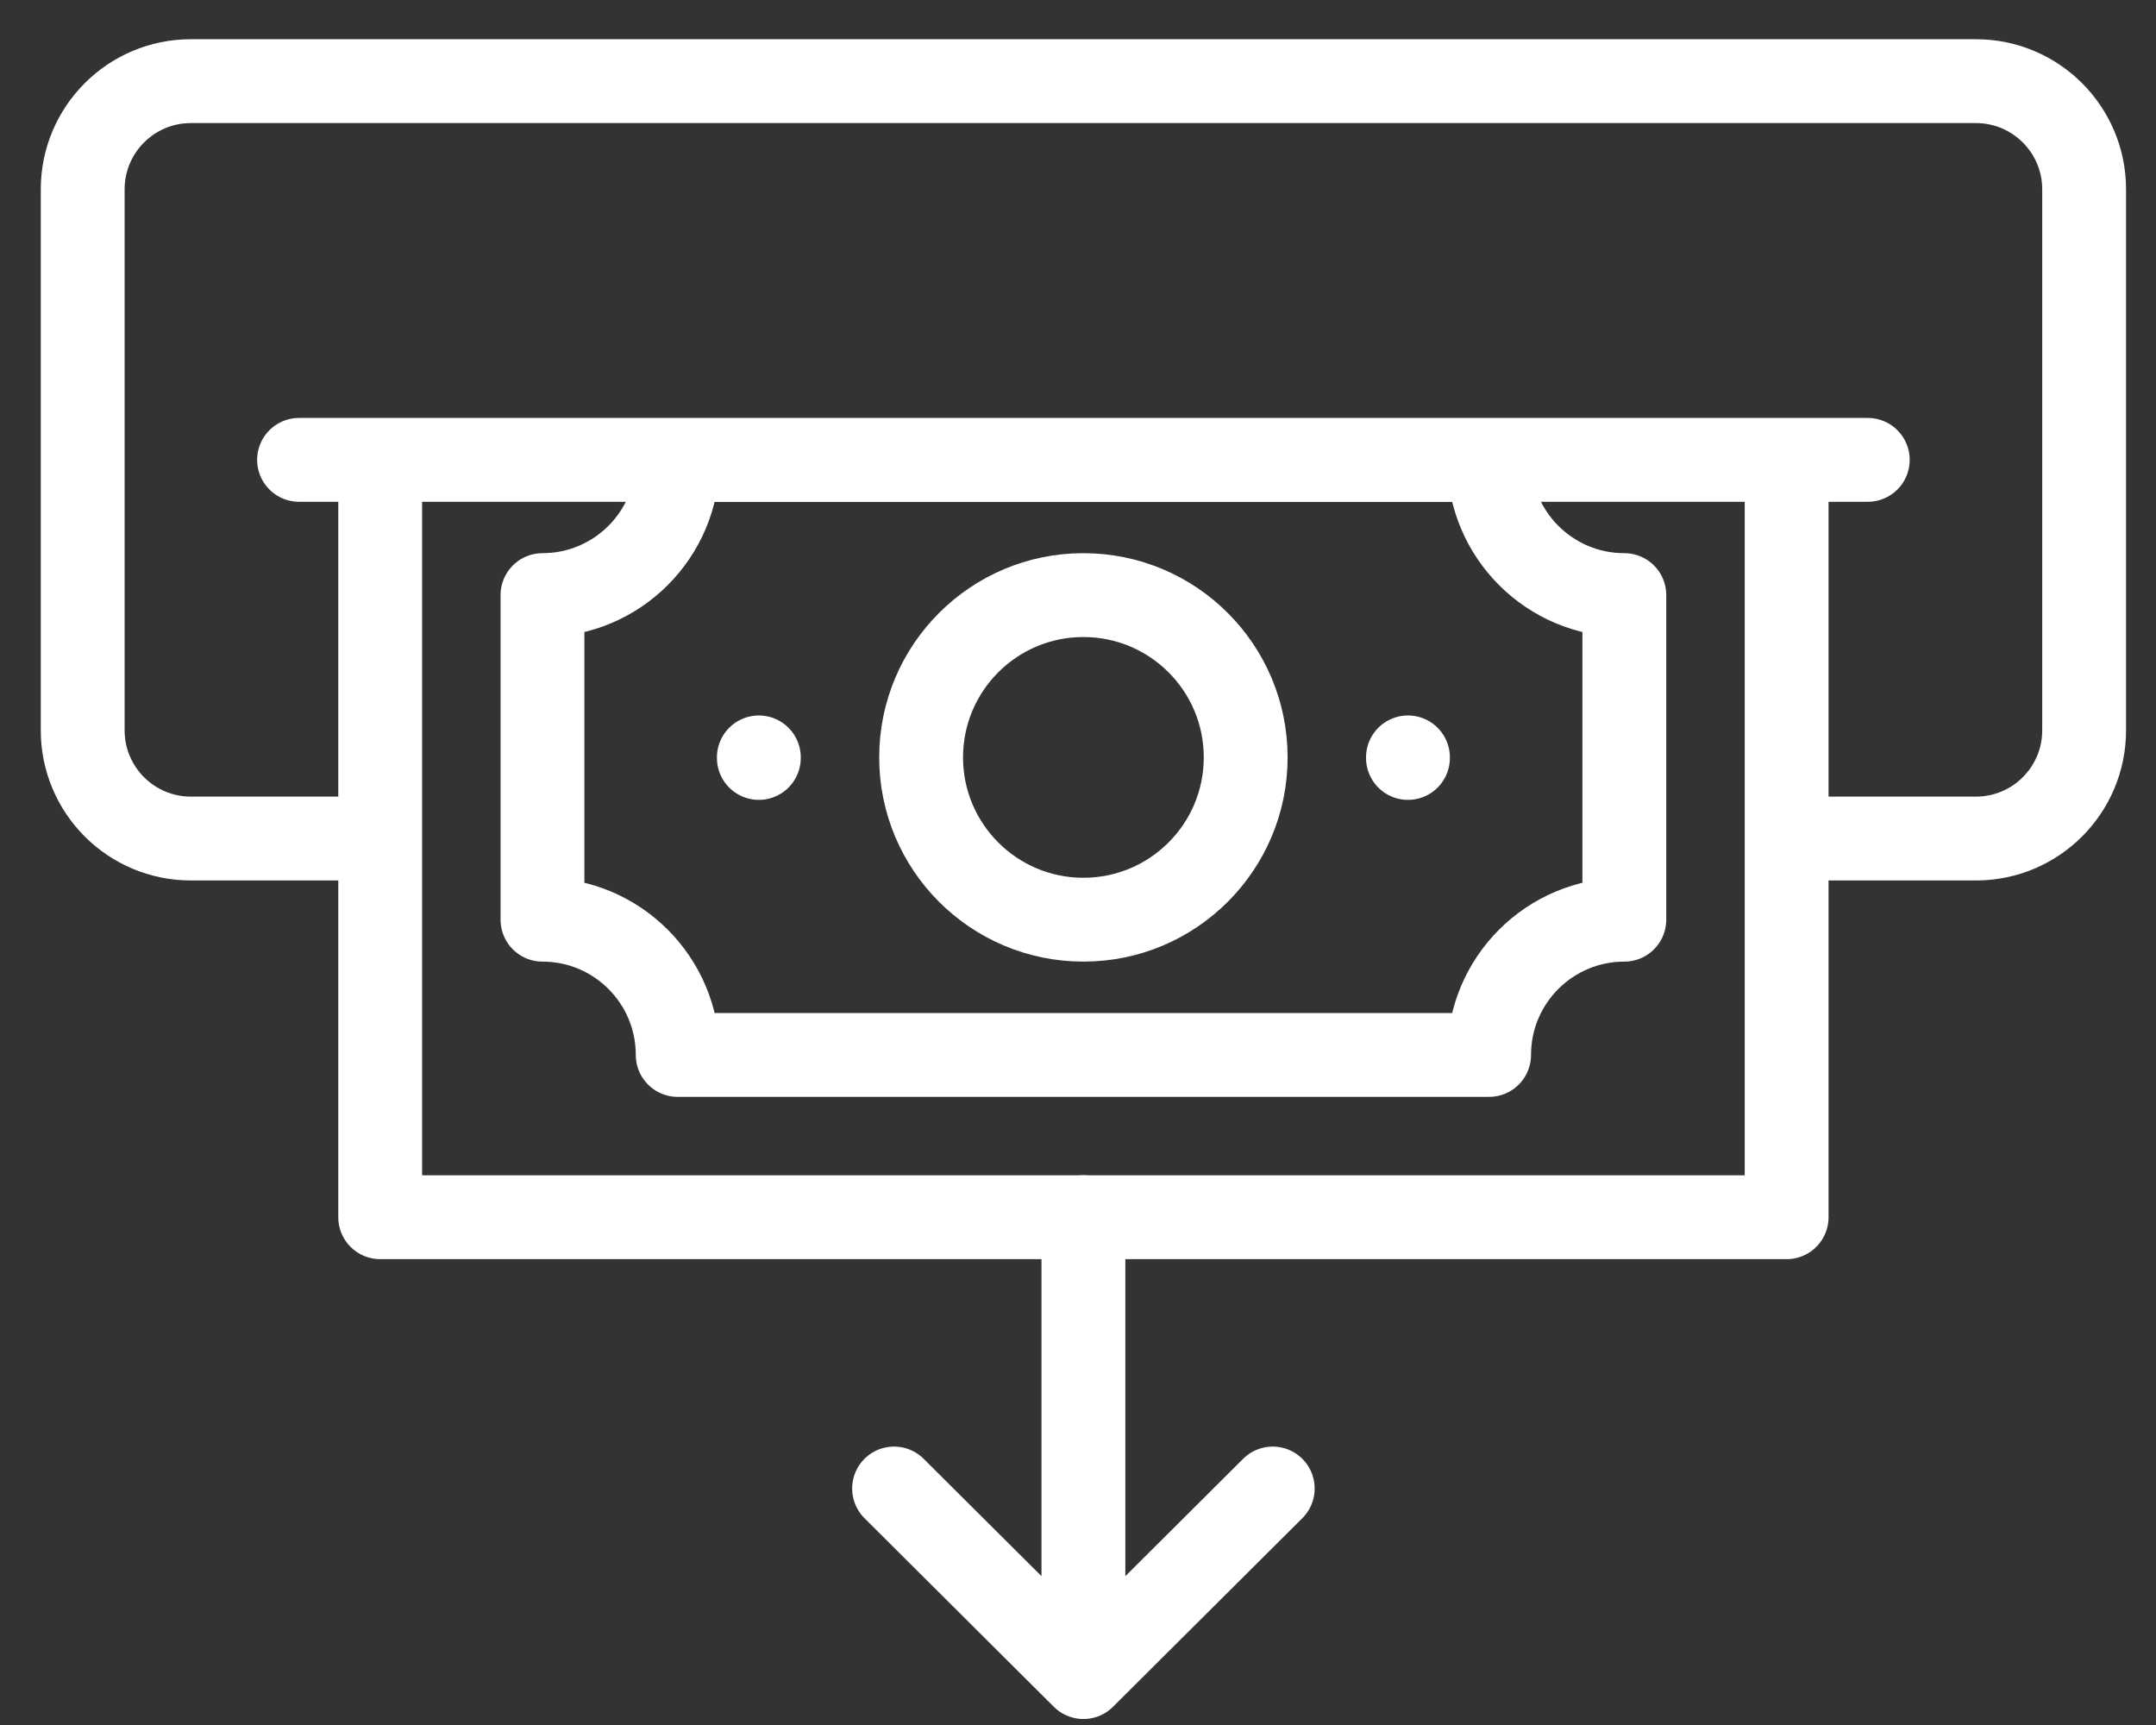 <?xml version="1.0" encoding="UTF-8"?> <svg xmlns="http://www.w3.org/2000/svg" width="90" height="72" viewBox="0 0 90 72" fill="none"><rect x="0" y="0" width="90" height="72" fill="#333333" stroke="none"/><path d="M45.226 70V50.806M45.226 70L37.322 62.129M45.226 70L53.129 62.129" stroke="white" stroke-width="3.5" stroke-miterlimit="10" stroke-linecap="round" stroke-linejoin="round"></path><mask id="mask0_417_352" style="mask-type:alpha" maskUnits="userSpaceOnUse" x="0" y="0" width="90" height="42"><path fill-rule="evenodd" clip-rule="evenodd" d="M89.936 0H0.064V41.774H15.871V19.194H74.581V41.774H89.936V0Z" fill="#D9D9D9"></path></mask><g mask="url(#mask0_417_352)"><path d="M82.484 3.387H7.968C5.474 3.387 3.452 5.409 3.452 7.903V30.484C3.452 32.978 5.474 35 7.968 35H82.484C84.978 35 87 32.978 87 30.484V7.903C87 5.409 84.978 3.387 82.484 3.387Z" stroke="white" stroke-width="3.5" stroke-miterlimit="10" stroke-linecap="round" stroke-linejoin="round"></path></g><mask id="mask1_417_352" style="mask-type:alpha" maskUnits="userSpaceOnUse" x="12" y="19" width="66" height="36"><path d="M12.484 19.194H77.968V54.194H12.484V19.194Z" fill="white"></path></mask><g mask="url(#mask1_417_352)"><path d="M15.871 12.419H74.581V50.806H15.871V12.419Z" stroke="white" stroke-width="3.5" stroke-linecap="round" stroke-linejoin="round"></path><path d="M62.161 19.194H28.29C28.29 22.311 25.762 24.839 22.645 24.839V38.387C25.762 38.387 28.29 40.914 28.29 44.032H62.161C62.161 40.914 64.688 38.387 67.806 38.387V24.839C64.688 24.839 62.161 22.311 62.161 19.194Z" stroke="white" stroke-width="3.5" stroke-linecap="round" stroke-linejoin="round"></path><path d="M45.225 38.387C48.967 38.387 52 35.354 52 31.613C52 27.872 48.967 24.839 45.225 24.839C41.484 24.839 38.451 27.872 38.451 31.613C38.451 35.354 41.484 38.387 45.225 38.387Z" stroke="white" stroke-width="3.5" stroke-linecap="round" stroke-linejoin="round"></path><path d="M31.677 31.613V31.636M58.774 31.613V31.636" stroke="white" stroke-width="3.5" stroke-miterlimit="10" stroke-linecap="round" stroke-linejoin="round"></path></g><path d="M77.968 19.194H12.484" stroke="white" stroke-width="3.5" stroke-miterlimit="10" stroke-linecap="round" stroke-linejoin="round"></path></svg> 